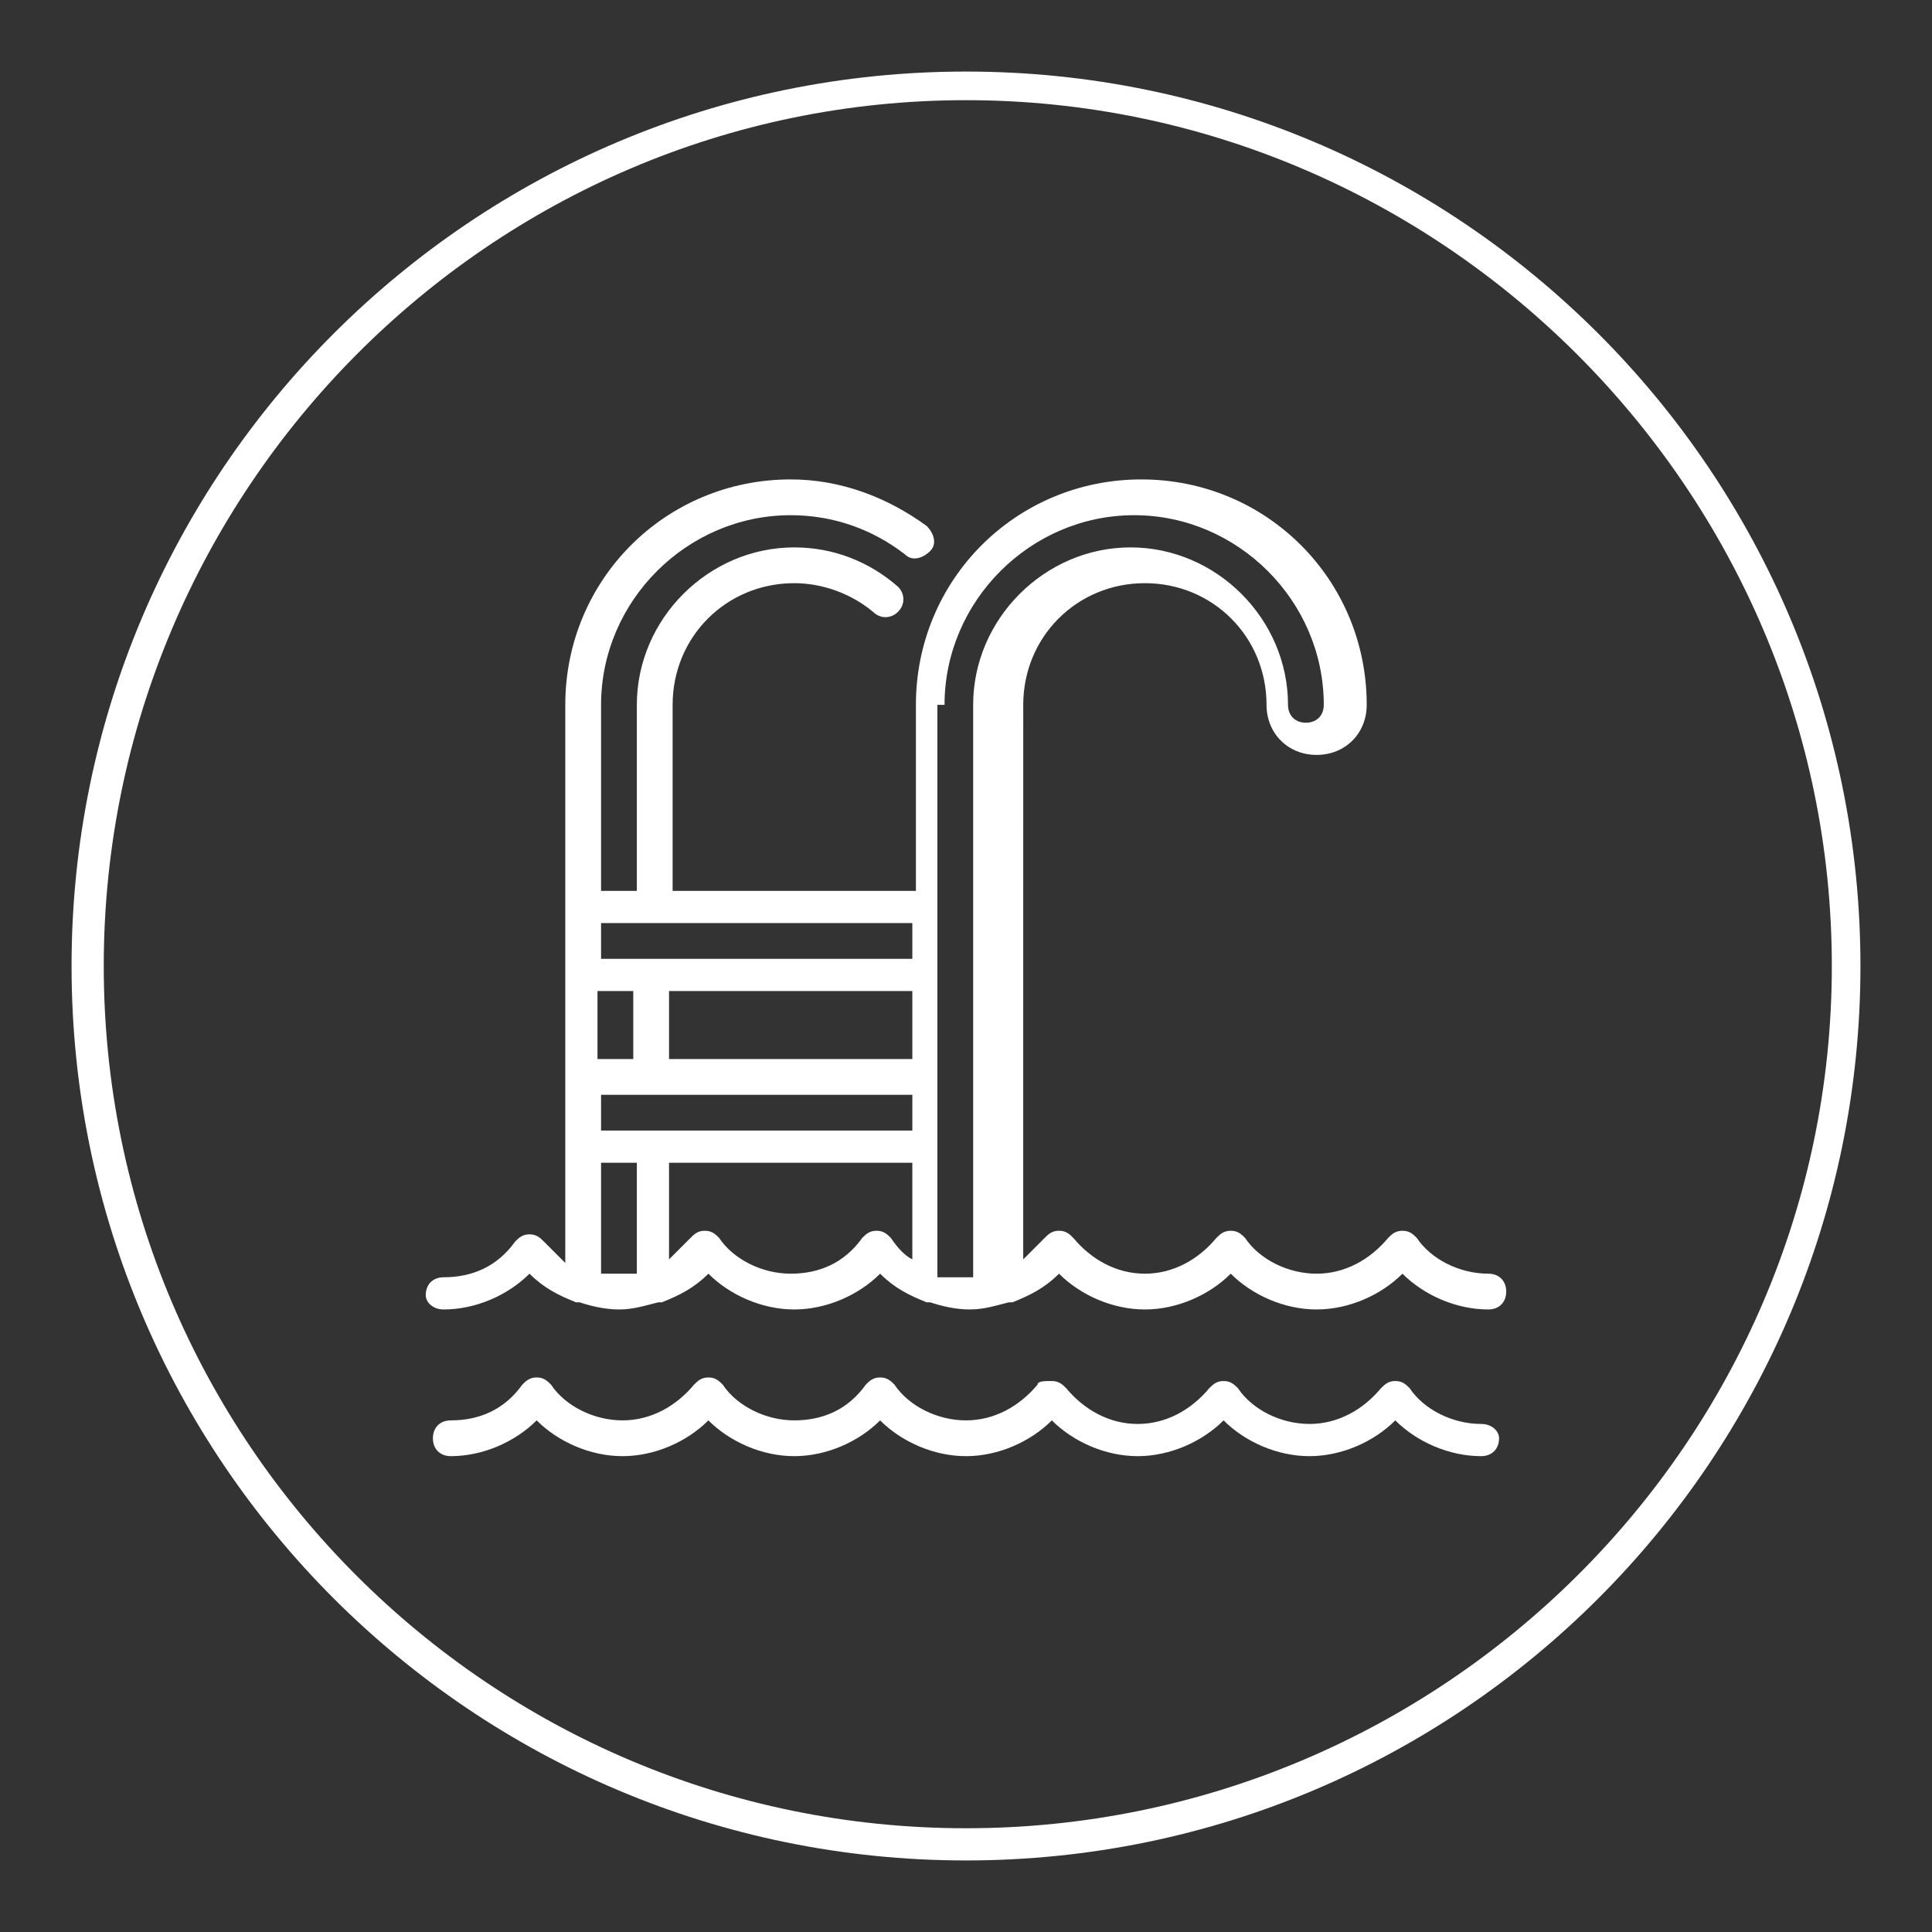 <?xml version="1.0" encoding="utf-8"?>
<!-- Generator: Adobe Illustrator 24.0.3, SVG Export Plug-In . SVG Version: 6.00 Build 0)  -->
<svg version="1.1" id="Calque_1" xmlns="http://www.w3.org/2000/svg" xmlns:xlink="http://www.w3.org/1999/xlink" x="0px" y="0px"
	 viewBox="0 0 54 54" style="enable-background:new 0 0 54 54;" xml:space="preserve">
<rect x="0" y="0" width="54" height="54" fill="#333333" stroke="none"/>
<style type="text/css">
	.st0{fill:#FFFFFF;}
</style>
<g id="Calque_2_1_">
	<path class="st0" d="M27,52C13.2,52,2,40.8,2,27S13.2,2,27,2s25,11.2,25,25S40.8,52,27,52z M27,2.8C13.7,2.8,2.9,13.7,2.9,27
		S13.7,51.1,27,51.1S51.2,40.3,51.2,27S40.3,2.8,27,2.8z"/>
</g>
<g>
	<path class="st0" d="M41.4,39.8c-0.8,0-1.6-0.4-2-1c-0.1-0.1-0.2-0.2-0.4-0.2c-0.2,0-0.3,0.1-0.4,0.2c-0.5,0.6-1.2,1-2,1
		c-0.8,0-1.6-0.4-2-1c-0.1-0.1-0.2-0.2-0.4-0.2c-0.2,0-0.3,0.1-0.4,0.2c-0.5,0.6-1.2,1-2,1c-0.8,0-1.5-0.4-2-1
		c-0.1-0.1-0.2-0.2-0.4-0.2S29,38.6,29,38.7c-0.5,0.6-1.2,1-2,1c-0.8,0-1.6-0.4-2-1c-0.1-0.1-0.2-0.2-0.4-0.2
		c-0.2,0-0.3,0.1-0.4,0.2c-0.5,0.7-1.2,1-2,1c-0.8,0-1.6-0.4-2-1c-0.1-0.1-0.2-0.2-0.4-0.2c-0.2,0-0.3,0.1-0.4,0.2
		c-0.5,0.6-1.2,1-2,1c-0.8,0-1.6-0.4-2-1c-0.1-0.1-0.2-0.2-0.4-0.2c-0.2,0-0.3,0.1-0.4,0.2c-0.5,0.7-1.2,1-2,1
		c-0.3,0-0.5,0.2-0.5,0.5c0,0.3,0.2,0.5,0.5,0.5c0.9,0,1.8-0.4,2.4-1c0.6,0.6,1.5,1,2.4,1c0.9,0,1.8-0.4,2.4-1c0.6,0.6,1.5,1,2.4,1
		c0.9,0,1.8-0.4,2.4-1c0.6,0.6,1.5,1,2.4,1c0.9,0,1.8-0.4,2.4-1c0.6,0.6,1.5,1,2.4,1c0.9,0,1.8-0.4,2.4-1c0.6,0.6,1.5,1,2.4,1
		c0.9,0,1.8-0.4,2.4-1c0.6,0.6,1.5,1,2.4,1c0.3,0,0.5-0.2,0.5-0.5C41.9,40,41.7,39.8,41.4,39.8L41.4,39.8z M41.4,39.8"/>
	<path class="st0" d="M12.4,36.6c0.9,0,1.8-0.4,2.4-1c0.4,0.4,0.8,0.6,1.3,0.8c0,0,0,0,0.1,0c0.3,0.1,0.7,0.2,1.1,0.2
		c0.4,0,0.7-0.1,1.1-0.2c0,0,0,0,0.1,0c0.5-0.2,0.9-0.4,1.3-0.8c0.6,0.6,1.5,1,2.4,1c0.9,0,1.8-0.4,2.4-1c0.4,0.4,0.8,0.6,1.3,0.8
		c0,0,0,0,0.1,0c0.3,0.1,0.7,0.2,1.1,0.2c0.4,0,0.7-0.1,1.1-0.2c0,0,0.1,0,0.1,0c0.5-0.2,0.9-0.4,1.3-0.8c0.6,0.6,1.5,1,2.4,1
		c0.9,0,1.8-0.4,2.4-1c0.6,0.6,1.5,1,2.4,1c0.9,0,1.8-0.4,2.4-1c0.6,0.6,1.5,1,2.4,1c0.3,0,0.5-0.2,0.5-0.5c0-0.3-0.2-0.5-0.5-0.5
		c-0.8,0-1.6-0.4-2-1c-0.1-0.1-0.2-0.2-0.4-0.2c-0.2,0-0.3,0.1-0.4,0.2c-0.5,0.6-1.2,1-2,1c-0.8,0-1.6-0.4-2-1
		c-0.1-0.1-0.2-0.2-0.4-0.2c-0.2,0-0.3,0.1-0.4,0.2c-0.5,0.6-1.2,1-2,1c-0.8,0-1.5-0.4-2-1c-0.1-0.1-0.2-0.2-0.4-0.2
		c-0.2,0-0.3,0.1-0.4,0.2c-0.2,0.2-0.4,0.4-0.6,0.6V19.7c0-1.9,1.5-3.4,3.4-3.4s3.4,1.5,3.4,3.4c0,0.8,0.6,1.4,1.4,1.4
		c0.8,0,1.4-0.6,1.4-1.4c0-3.5-2.8-6.3-6.3-6.3s-6.3,2.8-6.3,6.3v5.2h-6.8v-5.2c0-1.9,1.5-3.4,3.4-3.4c0.8,0,1.6,0.3,2.2,0.8
		c0.2,0.2,0.5,0.2,0.7,0c0.2-0.2,0.2-0.5,0-0.7c-0.8-0.7-1.8-1.1-2.9-1.1c-2.4,0-4.4,2-4.4,4.4v5.2h-1v-5.2c0-2.9,2.4-5.3,5.3-5.3
		c1.2,0,2.3,0.4,3.2,1.1c0.2,0.2,0.5,0.1,0.7-0.1c0.2-0.2,0.1-0.5-0.1-0.7c-1.1-0.8-2.4-1.3-3.8-1.3c-3.5,0-6.3,2.8-6.3,6.3v15.6
		c-0.2-0.2-0.4-0.4-0.6-0.6c-0.1-0.1-0.2-0.2-0.4-0.2s-0.3,0.1-0.4,0.2c-0.5,0.7-1.2,1-2,1c-0.3,0-0.5,0.2-0.5,0.5
		C11.9,36.4,12.1,36.6,12.4,36.6L12.4,36.6z M24.9,34.6c-0.1-0.1-0.2-0.2-0.4-0.2c-0.2,0-0.3,0.1-0.4,0.2c-0.5,0.7-1.2,1-2,1
		c-0.8,0-1.6-0.4-2-1c-0.1-0.1-0.2-0.2-0.4-0.2c-0.2,0-0.3,0.1-0.4,0.2c-0.2,0.2-0.4,0.4-0.6,0.6v-2.7h6.8v2.7
		C25.3,35.1,25.1,34.9,24.9,34.6L24.9,34.6z M25.5,27.7v1.9h-6.8v-1.9H25.5z M17.7,29.6h-1v-1.9h1V29.6z M16.8,30.6h8.7v1h-8.7V30.6
		z M26.4,19.7c0-2.9,2.4-5.3,5.3-5.3s5.3,2.4,5.3,5.3c0,0.3-0.2,0.5-0.5,0.5c-0.3,0-0.5-0.2-0.5-0.5c0-2.4-2-4.4-4.4-4.4
		s-4.4,2-4.4,4.4v16c-0.2,0-0.3,0-0.5,0c-0.2,0-0.3,0-0.5,0V19.7z M25.5,25.8v1h-8.7v-1 M16.8,32.5h1v3.1c-0.2,0-0.3,0-0.5,0
		c-0.2,0-0.3,0-0.5,0V32.5z M16.8,32.5"/>
</g>
</svg>
